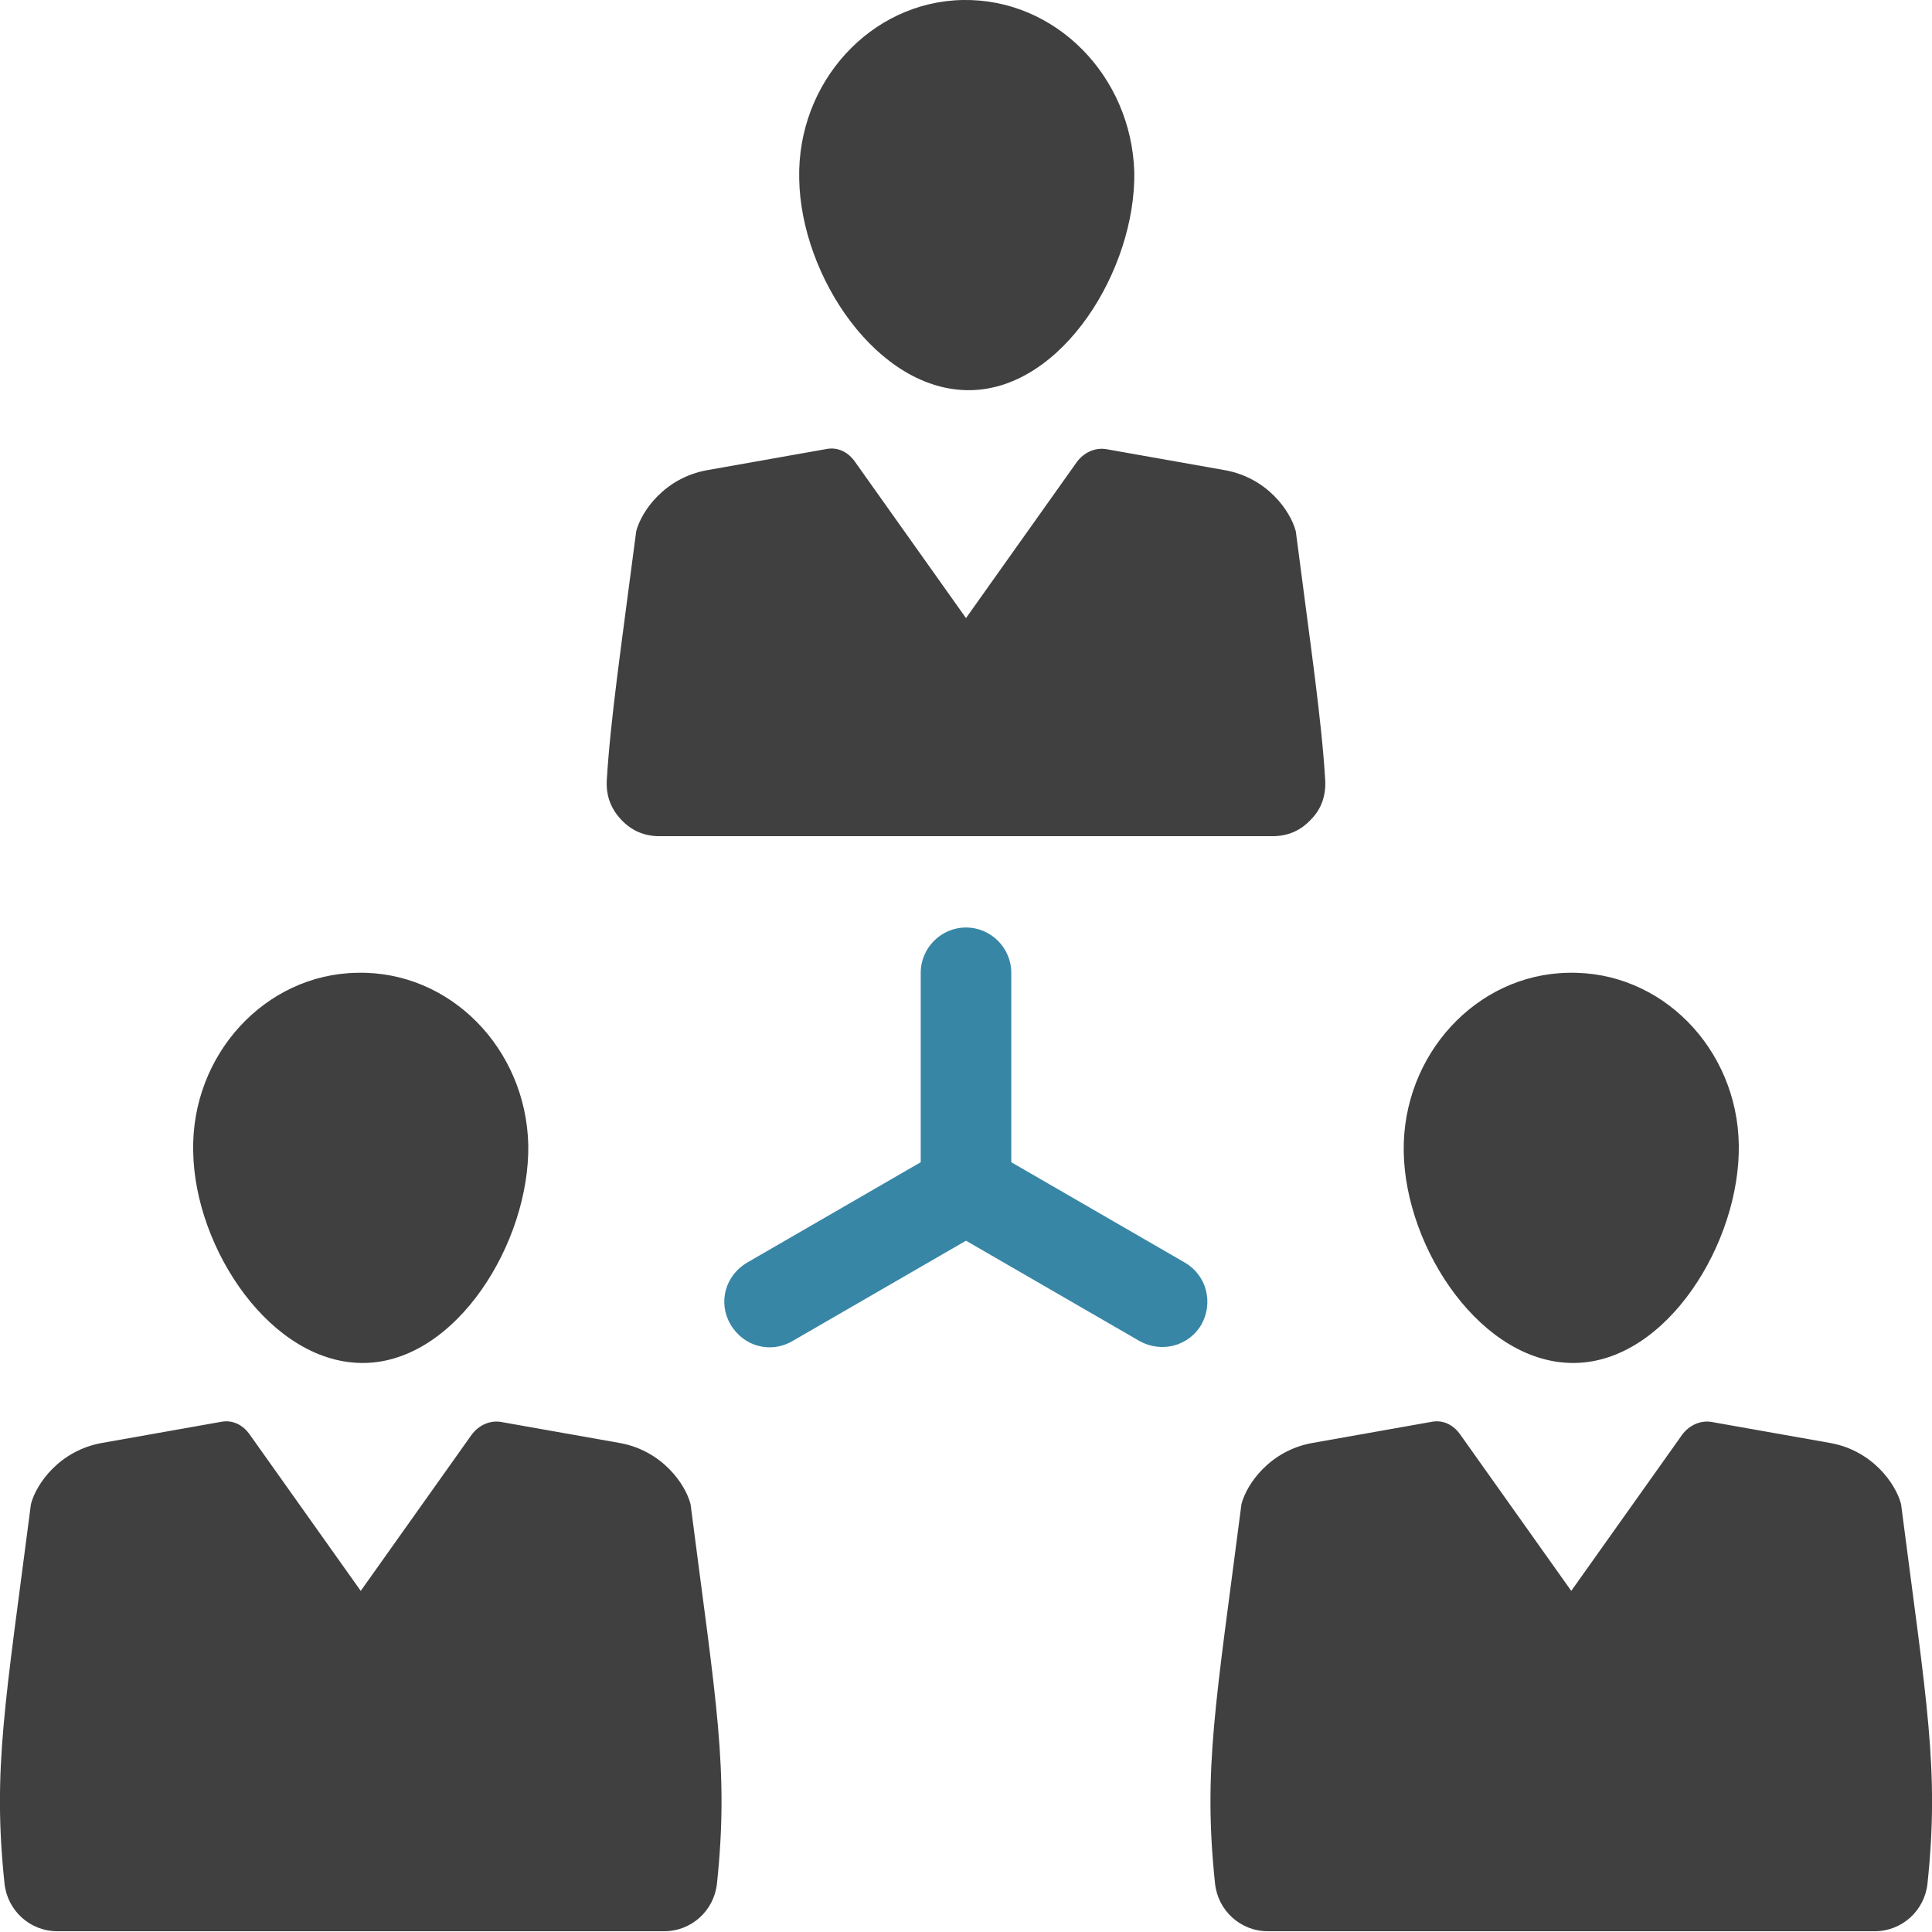 <?xml version="1.0" encoding="utf-8"?>
<!-- Generator: Adobe Illustrator 24.1.2, SVG Export Plug-In . SVG Version: 6.00 Build 0)  -->
<svg version="1.1" id="Layer_1" xmlns="http://www.w3.org/2000/svg" xmlns:xlink="http://www.w3.org/1999/xlink" x="0px" y="0px"
	 viewBox="0 0 256 256" style="enable-background:new 0 0 256 256;" xml:space="preserve">
<style type="text/css">
	.st0{fill-rule:evenodd;clip-rule:evenodd;fill:#404040;}
	.st1{fill:#3886A6;}
</style>
<g>
	<path class="st0" d="M127.6,0c-12.2,0.2-22,10.9-21.7,23.7c0.2,12.9,10.4,28.2,22.7,28c12.2-0.2,21.9-16,21.7-28.9
		C149.9,10,139.8-0.2,127.6,0L127.6,0z M128,81.9l14.7-20.7c0.9-1.2,2.3-1.9,3.8-1.7l15.8,2.8c5.6,1,8.7,5.4,9.4,8.1
		c2,15.5,3.4,24.8,3.9,33c0.1,2-0.5,3.8-1.9,5.2c-1.4,1.5-3.1,2.2-5.1,2.2H87.4c-2,0-3.7-0.7-5.1-2.2c-1.4-1.5-2-3.2-1.9-5.2
		c0.5-8.2,1.9-17.6,3.9-33c0.7-2.7,3.8-7.1,9.4-8.1l15.8-2.8c1.5-0.3,2.9,0.4,3.8,1.7L128,81.9L128,81.9z"/>
	<path class="st0" d="M47.3,128.9c-12.2,0.2-22,10.9-21.7,23.7c0.2,12.9,10.4,28.2,22.7,28c12.2-0.2,21.9-16,21.7-28.9
		C69.7,138.9,59.6,128.6,47.3,128.9L47.3,128.9z M47.8,210.8l14.7-20.7c0.9-1.2,2.3-1.9,3.8-1.7l15.8,2.8c5.6,1,8.7,5.4,9.4,8.1
		c3.4,26.4,5.1,35.1,3.5,50.3c-0.4,3.6-3.4,6.3-7,6.3H7.6c-3.6,0-6.6-2.7-7-6.3c-1.6-15.2,0.1-23.9,3.5-50.3
		c0.7-2.7,3.8-7.1,9.4-8.1l15.8-2.8c1.5-0.3,2.9,0.4,3.8,1.7L47.8,210.8L47.8,210.8z"/>
	<path class="st1" d="M122,128.9c0-3.3,2.7-6,6-6c3.3,0,6,2.7,6,6V154l23,13.3c2.9,1.7,3.8,5.3,2.2,8.2c-1.7,2.9-5.3,3.8-8.2,2.2
		l-23-13.3l-23,13.3c-2.9,1.7-6.5,0.7-8.2-2.2c-1.7-2.9-0.7-6.5,2.2-8.2l23-13.3V128.9L122,128.9z"/>
	<path class="st0" d="M207.8,128.9c-12.2,0.2-22,10.9-21.8,23.7c0.2,12.9,10.4,28.2,22.7,28c12.2-0.2,21.9-16,21.7-28.9
		C230.2,138.9,220.1,128.6,207.8,128.9L207.8,128.9z M208.2,210.8l14.7-20.7c0.9-1.2,2.3-1.9,3.8-1.7l15.8,2.8
		c5.6,1,8.7,5.4,9.4,8.1c3.4,26.4,5.1,35.1,3.5,50.3c-0.4,3.6-3.4,6.3-7,6.3H168c-3.6,0-6.6-2.7-7-6.3c-1.6-15.2,0.1-23.9,3.5-50.3
		c0.7-2.7,3.8-7.1,9.4-8.1l15.8-2.8c1.5-0.3,2.9,0.4,3.8,1.7L208.2,210.8L208.2,210.8z"/>
</g>
</svg>
